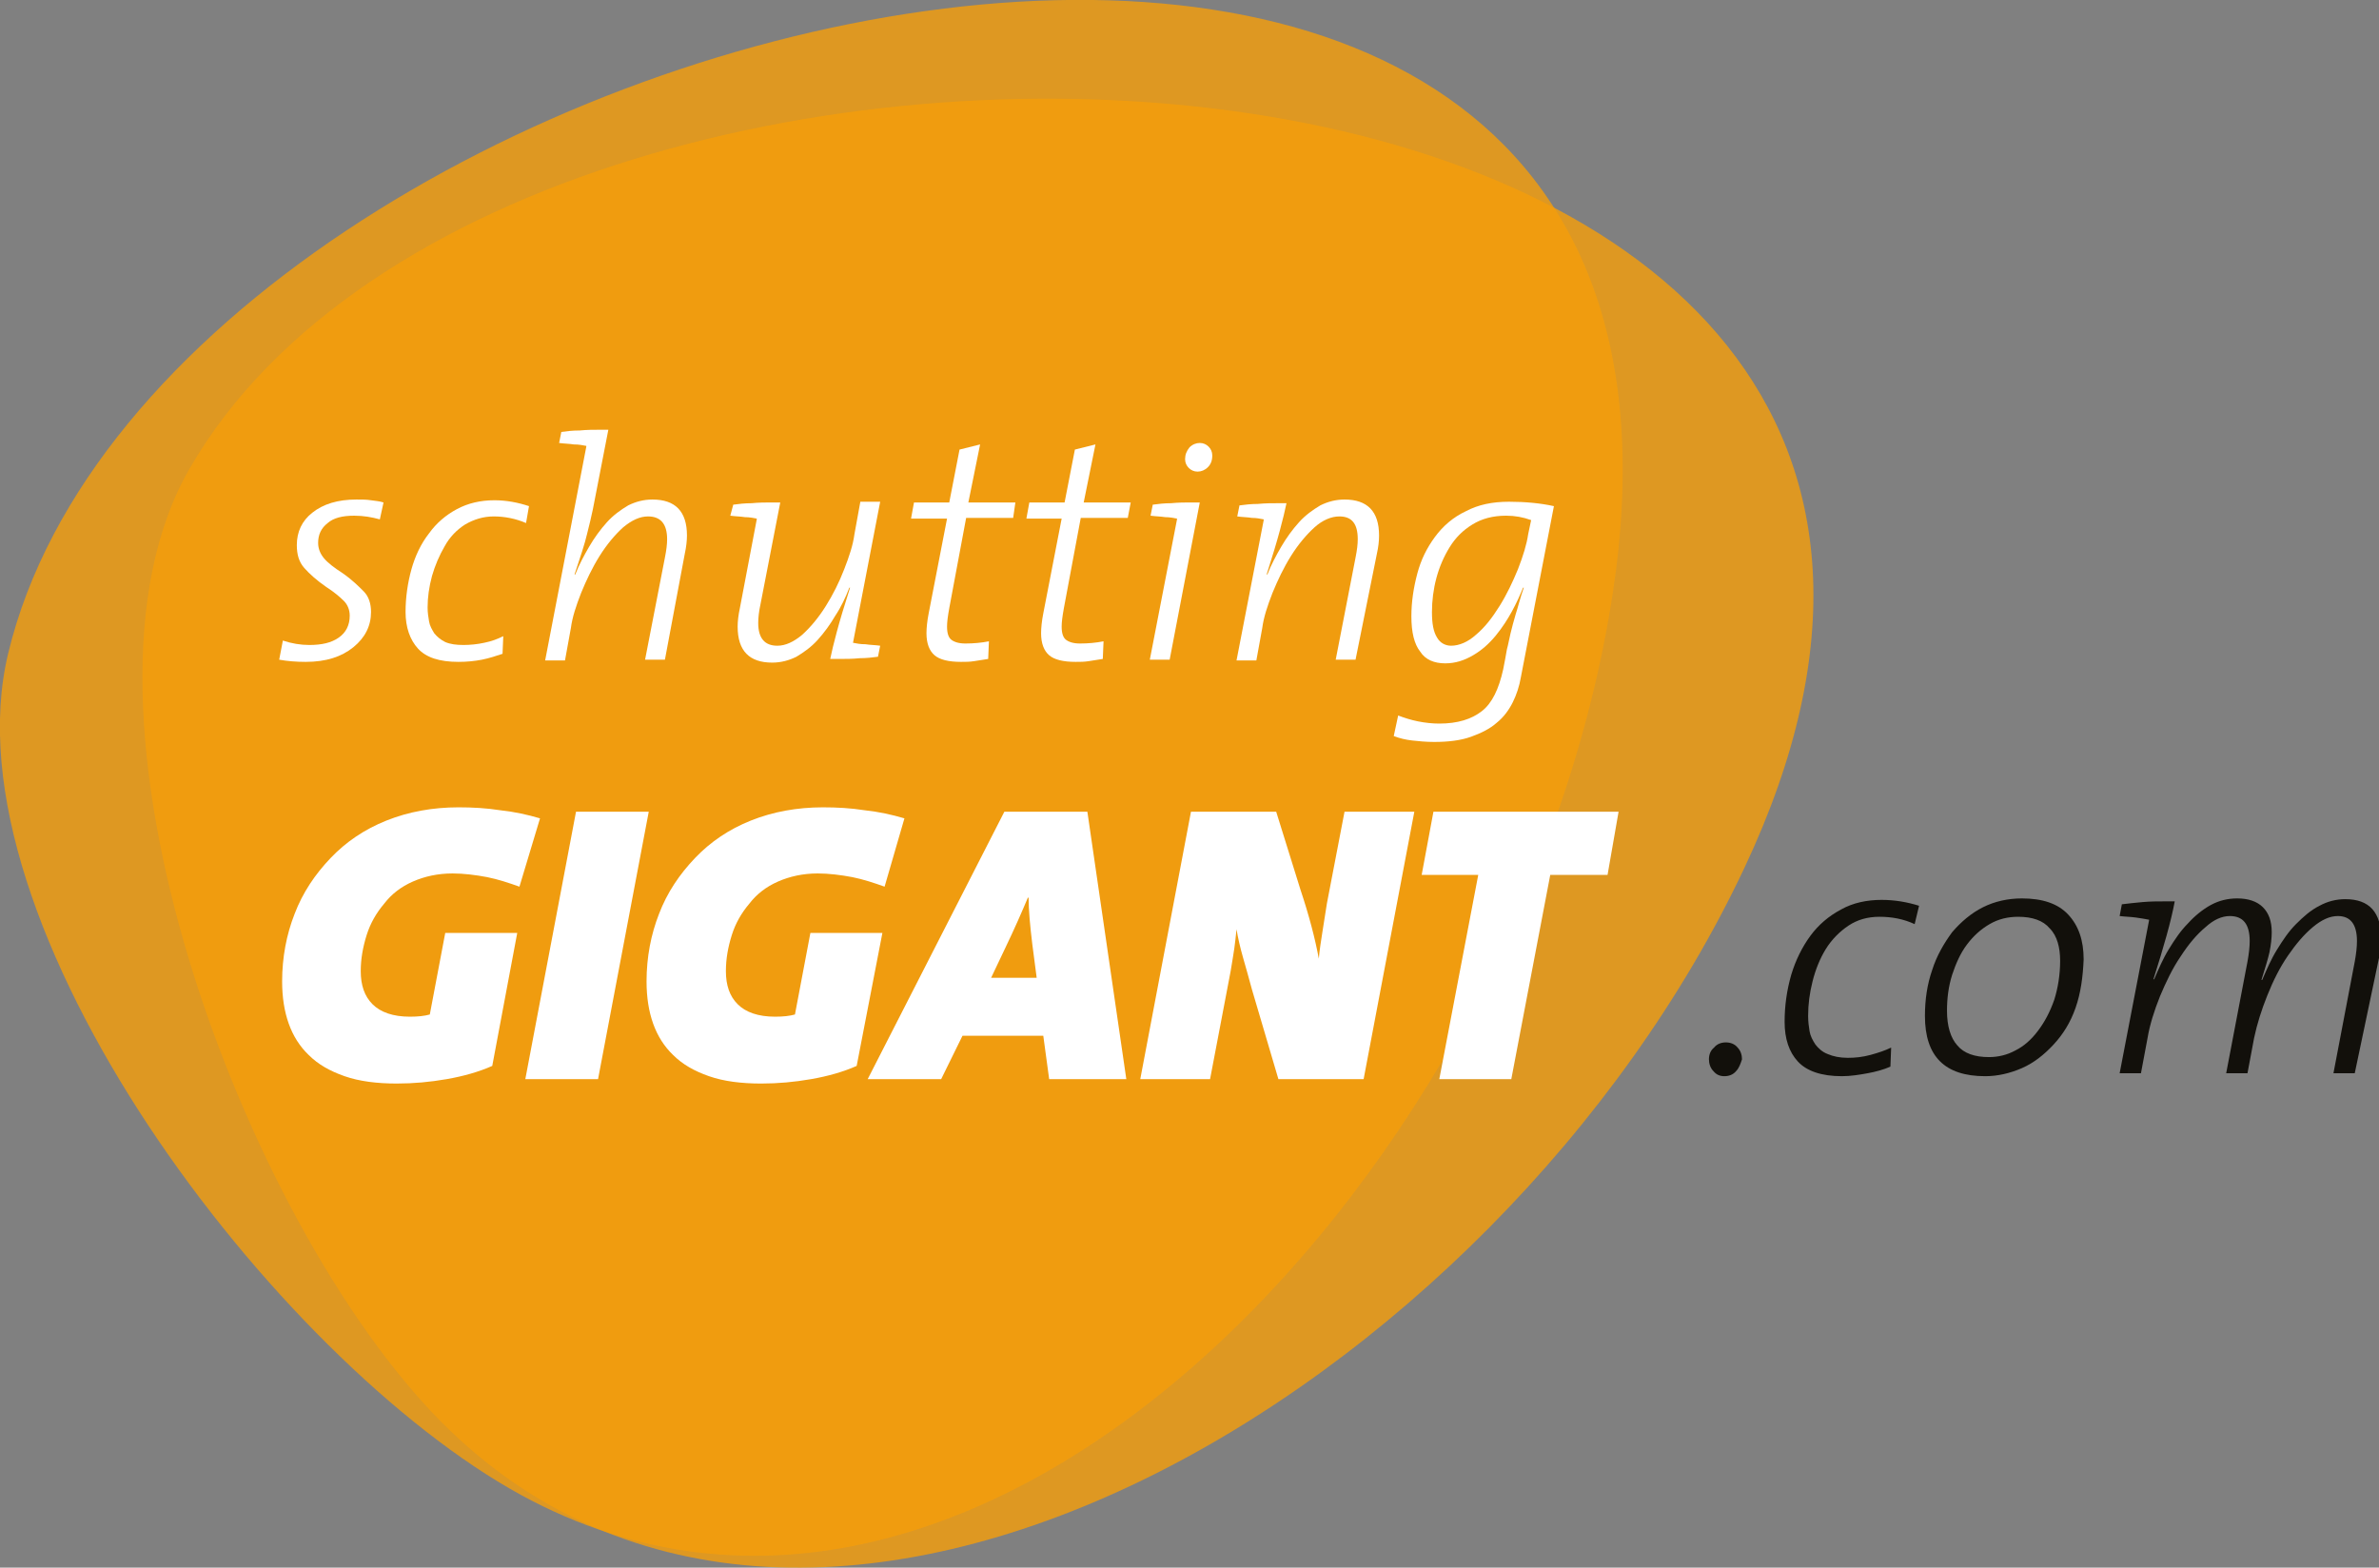 <?xml version="1.0" encoding="utf-8"?>
<!-- Generator: Adobe Illustrator 21.1.0, SVG Export Plug-In . SVG Version: 6.00 Build 0)  -->
<svg version="1.1" id="Layer_2" xmlns="http://www.w3.org/2000/svg" xmlns:xlink="http://www.w3.org/1999/xlink" x="0px" y="0px"
	 viewBox="0 0 323.8 213.4" style="enable-background:new 0 0 323.8 213.4;" xml:space="preserve">
<rect x="0" y="0" width="323.8" height="213.4" fill="#808080" stroke="none"/>
<style type="text/css">
	.st0{opacity:0.8;fill:#F59E0B;}
	.st1{fill:#FFFFFF;}
	.st2{fill:#12100B;}
</style>
<path class="st0" d="M25.8,63.8C6.9,96.5,33.2,166.4,60,193.5c50.6,51.1,143.9-4.2,177.4-75.3C295-3.9,71.5-15.5,25.8,63.8z"/>
<path class="st0" d="M1.1,89c-8.8,36.8,36.4,96.2,69.8,114.5c63.1,34.5,136.7-45,148.6-122.7C240-52.6,22.4,0,1.1,89z"/>
<g>
	<path class="st1" d="M51.7,70.7c-1.1-0.3-2.2-0.5-3.5-0.5c-1.6,0-2.8,0.3-3.6,1c-0.9,0.7-1.3,1.6-1.3,2.7c0,0.8,0.3,1.5,0.8,2.1
		c0.5,0.6,1.4,1.3,2.5,2c1.3,0.9,2.2,1.8,2.9,2.5c0.7,0.7,1,1.7,1,2.8c0,1.9-0.8,3.5-2.4,4.8c-1.6,1.3-3.7,2-6.5,2
		c-1.3,0-2.5-0.1-3.6-0.3l0.5-2.6c1.2,0.4,2.4,0.6,3.6,0.6c1.7,0,3-0.3,4-1c1-0.7,1.5-1.7,1.5-3c0-0.8-0.3-1.5-0.8-2
		c-0.5-0.5-1.3-1.2-2.4-1.9c-1.3-0.9-2.3-1.8-3-2.6c-0.7-0.8-1-1.8-1-3.1c0-1.8,0.7-3.3,2.1-4.4C44,68.6,46,68,48.5,68
		c0.8,0,1.4,0,2,0.1c0.6,0.1,1.1,0.1,1.7,0.3L51.7,70.7z"/>
	<path class="st1" d="M71.6,71.2c-1.4-0.6-2.9-0.9-4.4-0.9c-1.4,0-2.7,0.4-3.9,1.1c-1.1,0.7-2.1,1.7-2.8,3c-0.7,1.2-1.3,2.6-1.7,4
		c-0.4,1.5-0.6,2.9-0.6,4.3c0,0.7,0.1,1.3,0.2,1.9c0.1,0.6,0.4,1.1,0.7,1.6c0.4,0.5,0.9,0.9,1.5,1.2c0.7,0.3,1.5,0.4,2.5,0.4
		c0.9,0,1.9-0.1,2.8-0.3c1-0.2,1.8-0.5,2.6-0.9l-0.1,2.4c-0.9,0.3-1.8,0.6-2.8,0.8c-1,0.2-2.1,0.3-3.2,0.3c-2.6,0-4.4-0.6-5.5-1.8
		c-1.1-1.2-1.7-2.9-1.7-5c0-2,0.3-4,0.8-5.8c0.5-1.8,1.3-3.5,2.4-4.9c1-1.4,2.3-2.5,3.8-3.3c1.5-0.8,3.2-1.2,5.1-1.2
		c1.6,0,3.2,0.3,4.7,0.8L71.6,71.2z"/>
	<path class="st1" d="M90.5,89.8h-2.7l2.7-13.9c0.2-1,0.3-1.8,0.3-2.5c0-2.1-0.9-3.1-2.6-3.1c-1.1,0-2.2,0.5-3.4,1.5
		c-1.1,1-2.2,2.3-3.2,3.9c-1,1.6-1.8,3.3-2.5,5c-0.7,1.8-1.2,3.3-1.4,4.8l-0.8,4.4h-2.7l5.6-29.1l0-0.1c-0.5-0.1-1-0.2-1.7-0.2
		c-0.6-0.1-1.3-0.1-2-0.2l0.3-1.5c0.7-0.1,1.5-0.2,2.5-0.2c1-0.1,1.9-0.1,2.8-0.1c0,0,0.2,0,0.6,0c0.2,0,0.4,0,0.5,0l-2.1,10.8
		c-0.2,1-0.5,2.2-0.8,3.4c-0.3,1.3-0.9,3.1-1.7,5.5l0.1,0c0.5-1.3,1.2-2.6,1.9-3.8c0.7-1.2,1.5-2.3,2.4-3.3c0.9-1,1.9-1.7,2.9-2.3
		c1-0.5,2.1-0.8,3.3-0.8c3.1,0,4.7,1.6,4.7,4.9c0,0.7-0.1,1.6-0.3,2.5L90.5,89.8z"/>
	<path class="st1" d="M99.8,68.7c0.7-0.1,1.6-0.2,2.5-0.2c1-0.1,1.9-0.1,2.8-0.1c0,0,0.2,0,0.6,0c0.2,0,0.4,0,0.5,0l-2.7,13.9
		c-0.2,0.9-0.3,1.8-0.3,2.5c0,2.1,0.9,3.1,2.6,3.1c1.1,0,2.2-0.5,3.4-1.5c1.1-1,2.2-2.3,3.2-3.9c1-1.6,1.8-3.2,2.5-5
		c0.7-1.8,1.2-3.3,1.4-4.8l0.8-4.4h2.7l-3.7,19.2c0.5,0.1,1,0.2,1.7,0.2c0.6,0.1,1.3,0.1,2,0.2l-0.3,1.5c-0.7,0.1-1.6,0.2-2.5,0.2
		c-0.9,0.1-1.9,0.1-2.8,0.1c0,0-0.2,0-0.6,0c-0.3,0-0.4,0-0.6,0c0.2-1,0.5-2.2,0.9-3.7c0.4-1.5,1-3.5,1.8-6l-0.1,0
		c-0.5,1.3-1.1,2.6-1.9,3.8c-0.7,1.2-1.5,2.3-2.4,3.3c-0.9,1-1.9,1.7-2.9,2.3c-1,0.5-2.1,0.8-3.3,0.8c-3.1,0-4.7-1.6-4.7-4.9
		c0-0.7,0.1-1.6,0.3-2.5l2.3-12.1l0-0.1c-0.5-0.1-1-0.2-1.6-0.2c-0.6-0.1-1.3-0.1-2-0.2L99.8,68.7z"/>
	<path class="st1" d="M137.9,70.5h-6.4l-2.3,12.3c-0.2,1.1-0.3,1.9-0.3,2.5c0,0.9,0.2,1.5,0.6,1.8c0.4,0.3,1,0.5,1.9,0.5
		c1.1,0,2.2-0.1,3.2-0.3l-0.1,2.4c-0.7,0.1-1.3,0.2-1.9,0.3c-0.6,0.1-1.2,0.1-1.8,0.1c-1.7,0-2.9-0.3-3.6-0.9
		c-0.7-0.6-1.1-1.6-1.1-3c0-0.7,0.1-1.7,0.3-2.7l2.5-12.9H124l0.4-2.2h4.8l1.4-7.2l2.8-0.7l-1.6,7.9h6.4L137.9,70.5z"/>
	<path class="st1" d="M153.5,70.5h-6.4l-2.3,12.3c-0.2,1.1-0.3,1.9-0.3,2.5c0,0.9,0.2,1.5,0.6,1.8c0.4,0.3,1,0.5,1.9,0.5
		c1.1,0,2.2-0.1,3.2-0.3l-0.1,2.4c-0.7,0.1-1.3,0.2-1.9,0.3c-0.6,0.1-1.2,0.1-1.8,0.1c-1.7,0-2.9-0.3-3.6-0.9
		c-0.7-0.6-1.1-1.6-1.1-3c0-0.7,0.1-1.7,0.3-2.7l2.5-12.9h-4.8l0.4-2.2h4.8l1.4-7.2l2.8-0.7l-1.6,7.9h6.4L153.5,70.5z"/>
	<path class="st1" d="M159.2,89.8h-2.7l3.7-19.1l0-0.1c-0.5-0.1-1-0.2-1.6-0.2c-0.6-0.1-1.3-0.1-2-0.2l0.3-1.5
		c0.7-0.1,1.6-0.2,2.5-0.2c1-0.1,1.9-0.1,2.8-0.1c0,0,0.2,0,0.6,0c0.2,0,0.4,0,0.5,0L159.2,89.8z M164.4,63.6
		c-0.4,0.4-0.9,0.6-1.4,0.6c-0.5,0-0.9-0.2-1.2-0.5c-0.3-0.3-0.5-0.7-0.5-1.2c0-0.6,0.2-1.1,0.6-1.6c0.4-0.4,0.9-0.6,1.4-0.6
		c0.5,0,0.9,0.2,1.2,0.5c0.3,0.3,0.5,0.7,0.5,1.2C165,62.7,164.8,63.2,164.4,63.6z"/>
	<path class="st1" d="M184.5,89.8h-2.7l2.7-13.9c0.2-1,0.3-1.8,0.3-2.5c0-2.1-0.8-3.1-2.5-3.1c-1.1,0-2.3,0.5-3.4,1.5
		c-1.1,1-2.2,2.3-3.2,3.9c-1,1.6-1.8,3.3-2.5,5c-0.7,1.8-1.2,3.3-1.4,4.8l-0.8,4.4h-2.7l3.7-19.1l0-0.1c-0.5-0.1-1-0.2-1.6-0.2
		c-0.6-0.1-1.3-0.1-2-0.2l0.3-1.5c0.7-0.1,1.6-0.2,2.5-0.2c1-0.1,1.9-0.1,2.8-0.1c0,0,0.2,0,0.6,0c0.2,0,0.4,0,0.5,0
		c-0.2,1-0.5,2.2-0.9,3.7c-0.4,1.5-1,3.5-1.8,6l0.1,0c0.5-1.3,1.2-2.6,1.9-3.8c0.7-1.2,1.5-2.3,2.4-3.3c0.9-1,1.9-1.7,2.9-2.3
		c1-0.5,2.1-0.8,3.3-0.8c3.1,0,4.7,1.6,4.7,4.9c0,0.8-0.1,1.6-0.3,2.5L184.5,89.8z"/>
	<path class="st1" d="M207,92.2c-0.2,1.2-0.6,2.4-1.1,3.4c-0.5,1-1.2,2-2.2,2.8c-0.9,0.8-2.1,1.4-3.5,1.9c-1.4,0.5-3.1,0.7-5,0.7
		c-1.1,0-2.1-0.1-3-0.2c-0.9-0.1-1.7-0.3-2.5-0.6l0.6-2.8c0.8,0.3,1.7,0.6,2.7,0.8c1,0.2,2,0.3,2.9,0.3c2.5,0,4.4-0.6,5.8-1.7
		c1.4-1.1,2.3-3,2.9-5.7c0.2-1.1,0.4-2,0.5-2.7c0.2-0.7,0.3-1.4,0.5-2.2c0.2-0.8,0.4-1.6,0.7-2.6c0.3-0.9,0.6-2.2,1.1-3.6l-0.1,0
		c-0.4,1-0.9,2.1-1.5,3.2c-0.6,1.1-1.3,2.2-2.2,3.3c-0.9,1.1-1.9,2-3.1,2.7c-1.2,0.7-2.4,1.1-3.8,1.1c-1.5,0-2.7-0.5-3.4-1.6
		c-0.8-1-1.2-2.6-1.2-4.8c0-2,0.3-3.9,0.8-5.8c0.5-1.9,1.3-3.5,2.4-5c1.1-1.5,2.5-2.7,4.2-3.5c1.7-0.9,3.6-1.3,5.9-1.3
		c2.2,0,4.3,0.2,6.1,0.6L207,92.2z M205,70.2c-1.8,0-3.3,0.4-4.6,1.2c-1.3,0.8-2.3,1.8-3.1,3.1c-0.8,1.3-1.4,2.7-1.8,4.2
		c-0.4,1.5-0.6,3.1-0.6,4.6c0,1.6,0.2,2.7,0.7,3.5c0.4,0.7,1.1,1.1,1.9,1.1c1.1,0,2.3-0.5,3.4-1.5c1.2-1,2.2-2.3,3.2-3.9
		c1-1.6,1.8-3.3,2.5-5c0.7-1.8,1.2-3.4,1.4-4.8l0.4-1.9C207.3,70.4,206.2,70.2,205,70.2z"/>
</g>
<g>
	<path class="st2" d="M236.3,145.8c-0.4,0.5-1,0.7-1.6,0.7c-0.6,0-1.1-0.2-1.5-0.7c-0.4-0.4-0.6-1-0.6-1.6c0-0.6,0.2-1.2,0.7-1.6
		c0.4-0.5,1-0.7,1.6-0.7c0.6,0,1.2,0.2,1.6,0.7c0.4,0.4,0.6,1,0.6,1.6C236.9,144.8,236.7,145.4,236.3,145.8z"/>
	<path class="st2" d="M260.6,125.8c-1.5-0.7-3.1-1-4.8-1c-1.6,0-3,0.4-4.2,1.2c-1.2,0.8-2.3,1.9-3.1,3.2c-0.8,1.3-1.4,2.8-1.8,4.4
		c-0.4,1.6-0.6,3.1-0.6,4.7c0,0.8,0.1,1.5,0.2,2.1c0.1,0.6,0.4,1.2,0.8,1.8c0.4,0.5,0.9,1,1.7,1.3c0.7,0.3,1.6,0.5,2.7,0.5
		c1,0,2-0.1,3.1-0.4c1.1-0.3,2-0.6,2.8-1l-0.1,2.6c-0.9,0.4-2,0.7-3.1,0.9c-1.1,0.2-2.3,0.4-3.5,0.4c-2.8,0-4.8-0.7-6-2
		c-1.2-1.3-1.8-3.1-1.8-5.4c0-2.2,0.3-4.3,0.9-6.4c0.6-2,1.5-3.8,2.6-5.3c1.1-1.5,2.5-2.7,4.2-3.6c1.6-0.9,3.5-1.3,5.5-1.3
		c1.8,0,3.5,0.3,5.1,0.8L260.6,125.8z"/>
	<path class="st2" d="M282.5,137.2c-0.7,2-1.7,3.6-3,5c-1.3,1.4-2.7,2.5-4.3,3.2c-1.6,0.7-3.3,1.1-5,1.1c-5.5,0-8.2-2.7-8.2-8.2
		c0-2.2,0.3-4.3,1-6.3c0.6-1.9,1.6-3.6,2.7-5.1c1.2-1.4,2.6-2.6,4.2-3.4c1.6-0.8,3.4-1.2,5.3-1.2c2.8,0,4.9,0.7,6.3,2.2
		c1.4,1.5,2.1,3.5,2.1,6.1C283.5,133,283.2,135.2,282.5,137.2z M279,126.4c-0.9-1.1-2.4-1.6-4.3-1.6c-1.4,0-2.7,0.3-3.9,1
		c-1.2,0.7-2.2,1.6-3.1,2.8c-0.9,1.2-1.5,2.6-2,4.1c-0.5,1.6-0.7,3.2-0.7,4.9c0,2.1,0.5,3.7,1.4,4.7c0.9,1.1,2.4,1.6,4.3,1.6
		c1.3,0,2.5-0.3,3.6-0.9c1.2-0.6,2.2-1.5,3.1-2.7c0.9-1.2,1.6-2.5,2.2-4.2c0.5-1.6,0.8-3.4,0.8-5.3C280.4,129,280,127.4,279,126.4z"
		/>
	<path class="st2" d="M320.5,146.1h-2.9l2.9-15.2c0.2-1.1,0.3-2,0.3-2.8c0-2.3-0.9-3.4-2.6-3.4c-1.1,0-2.2,0.5-3.4,1.5
		c-1.2,1-2.3,2.3-3.4,3.9c-1.1,1.6-2,3.4-2.8,5.4c-0.8,2-1.4,3.9-1.8,5.8l-0.9,4.8H303l2.9-15.2c0.2-1.1,0.3-2,0.3-2.8
		c0-2.3-0.9-3.4-2.7-3.4c-1.1,0-2.2,0.5-3.3,1.5c-1.2,1-2.3,2.3-3.4,4c-1.1,1.6-2,3.5-2.8,5.4c-0.8,2-1.4,3.9-1.7,5.7l-0.9,4.8h-2.9
		l4-20.8l0-0.1c-0.5-0.1-1.1-0.2-1.8-0.3c-0.7-0.1-1.4-0.1-2.2-0.2l0.3-1.6c0.8-0.1,1.7-0.2,2.8-0.3c1.1-0.1,2.1-0.1,3.1-0.1
		c0,0,0.3,0,0.7,0c0.3,0,0.4,0,0.6,0c-0.5,2.7-1.5,6.2-2.9,10.6l0.1,0c0.6-1.4,1.2-2.8,2-4.1c0.8-1.3,1.6-2.5,2.6-3.5
		c0.9-1,2-1.9,3.1-2.5c1.1-0.6,2.3-0.9,3.6-0.9c1.5,0,2.7,0.4,3.5,1.2c0.8,0.8,1.2,1.9,1.2,3.4c0,0.8-0.1,1.7-0.3,2.7
		c-0.2,0.9-0.6,2.2-1.1,3.8h0.1c0.6-1.4,1.2-2.8,2-4.1c0.8-1.3,1.6-2.5,2.6-3.5c1-1,2-1.9,3.2-2.5c1.1-0.6,2.3-0.9,3.5-0.9
		c3.3,0,4.9,1.8,4.9,5.4c0,0.8-0.1,1.7-0.3,2.6L320.5,146.1z"/>
</g>
<g>
	<path class="st1" d="M70.7,120.7c-1.4-0.5-2.9-1-4.4-1.3c-1.6-0.3-3.2-0.5-4.7-0.5c-2,0-3.8,0.4-5.4,1.1c-1.6,0.7-2.9,1.7-3.9,3
		c-1.1,1.3-1.9,2.7-2.4,4.3c-0.5,1.6-0.8,3.2-0.8,4.9c0,1.9,0.5,3.4,1.6,4.5c1.1,1.1,2.8,1.7,5.1,1.7c1.1,0,2-0.1,2.7-0.3l2.1-11.1
		h9.8L67,145.1c-1.8,0.8-3.9,1.4-6.2,1.8c-2.3,0.4-4.5,0.6-6.8,0.6c-2.7,0-5.1-0.3-7.1-1c-2-0.7-3.6-1.6-4.9-2.9
		c-2.4-2.3-3.6-5.7-3.6-10c0-3.3,0.6-6.4,1.7-9.2c1.1-2.9,2.8-5.4,4.9-7.6c2.1-2.2,4.6-3.9,7.6-5.1c3-1.2,6.3-1.8,9.8-1.8
		c1.9,0,3.8,0.1,5.7,0.4c1.9,0.2,3.7,0.6,5.4,1.1L70.7,120.7z"/>
	<path class="st1" d="M81.4,146.9h-9.9l6.9-36.4h9.9L81.4,146.9z"/>
	<path class="st1" d="M120.4,120.7c-1.4-0.5-2.9-1-4.4-1.3c-1.6-0.3-3.2-0.5-4.7-0.5c-2,0-3.8,0.4-5.4,1.1c-1.6,0.7-2.9,1.7-3.9,3
		c-1.1,1.3-1.9,2.7-2.4,4.3c-0.5,1.6-0.8,3.2-0.8,4.9c0,1.9,0.5,3.4,1.6,4.5c1.1,1.1,2.8,1.7,5.1,1.7c1.1,0,2-0.1,2.7-0.3l2.1-11.1
		h9.8l-3.5,18.1c-1.8,0.8-3.9,1.4-6.2,1.8c-2.3,0.4-4.5,0.6-6.8,0.6c-2.7,0-5.1-0.3-7.1-1c-2-0.7-3.6-1.6-4.9-2.9
		c-2.4-2.3-3.6-5.7-3.6-10c0-3.3,0.6-6.4,1.7-9.2c1.1-2.9,2.8-5.4,4.9-7.6c2.1-2.2,4.6-3.9,7.6-5.1c3-1.2,6.3-1.8,9.8-1.8
		c1.9,0,3.8,0.1,5.7,0.4c1.9,0.2,3.7,0.6,5.4,1.1L120.4,120.7z"/>
	<path class="st1" d="M142.8,146.9l-0.8-5.9h-11l-2.9,5.9h-10l18.6-36.4H148l5.3,36.4H142.8z M140.5,128.5c-0.3-2.5-0.5-4.6-0.5-6.3
		h-0.1c-0.8,1.9-1.8,4.2-3.1,6.9l-1.9,4h6.2L140.5,128.5z"/>
	<path class="st1" d="M185.6,146.9H174l-3.6-12.2c-0.4-1.5-0.8-2.9-1.2-4.3c-0.4-1.4-0.7-2.7-0.9-3.9c-0.1,1-0.2,1.9-0.3,2.6
		c-0.1,0.8-0.3,1.8-0.5,3.1l-2.8,14.7h-9.5l6.9-36.4h11.6l3.3,10.6c1.2,3.6,2,6.7,2.5,9.4c0.1-1.2,0.3-2.4,0.5-3.7
		c0.2-1.3,0.4-2.6,0.6-3.8l2.4-12.5h9.5L185.6,146.9z"/>
	<path class="st1" d="M218.8,119.1H211l-5.3,27.8h-9.8l5.3-27.8h-7.7l1.6-8.6h25.2L218.8,119.1z"/>
</g>
</svg>
